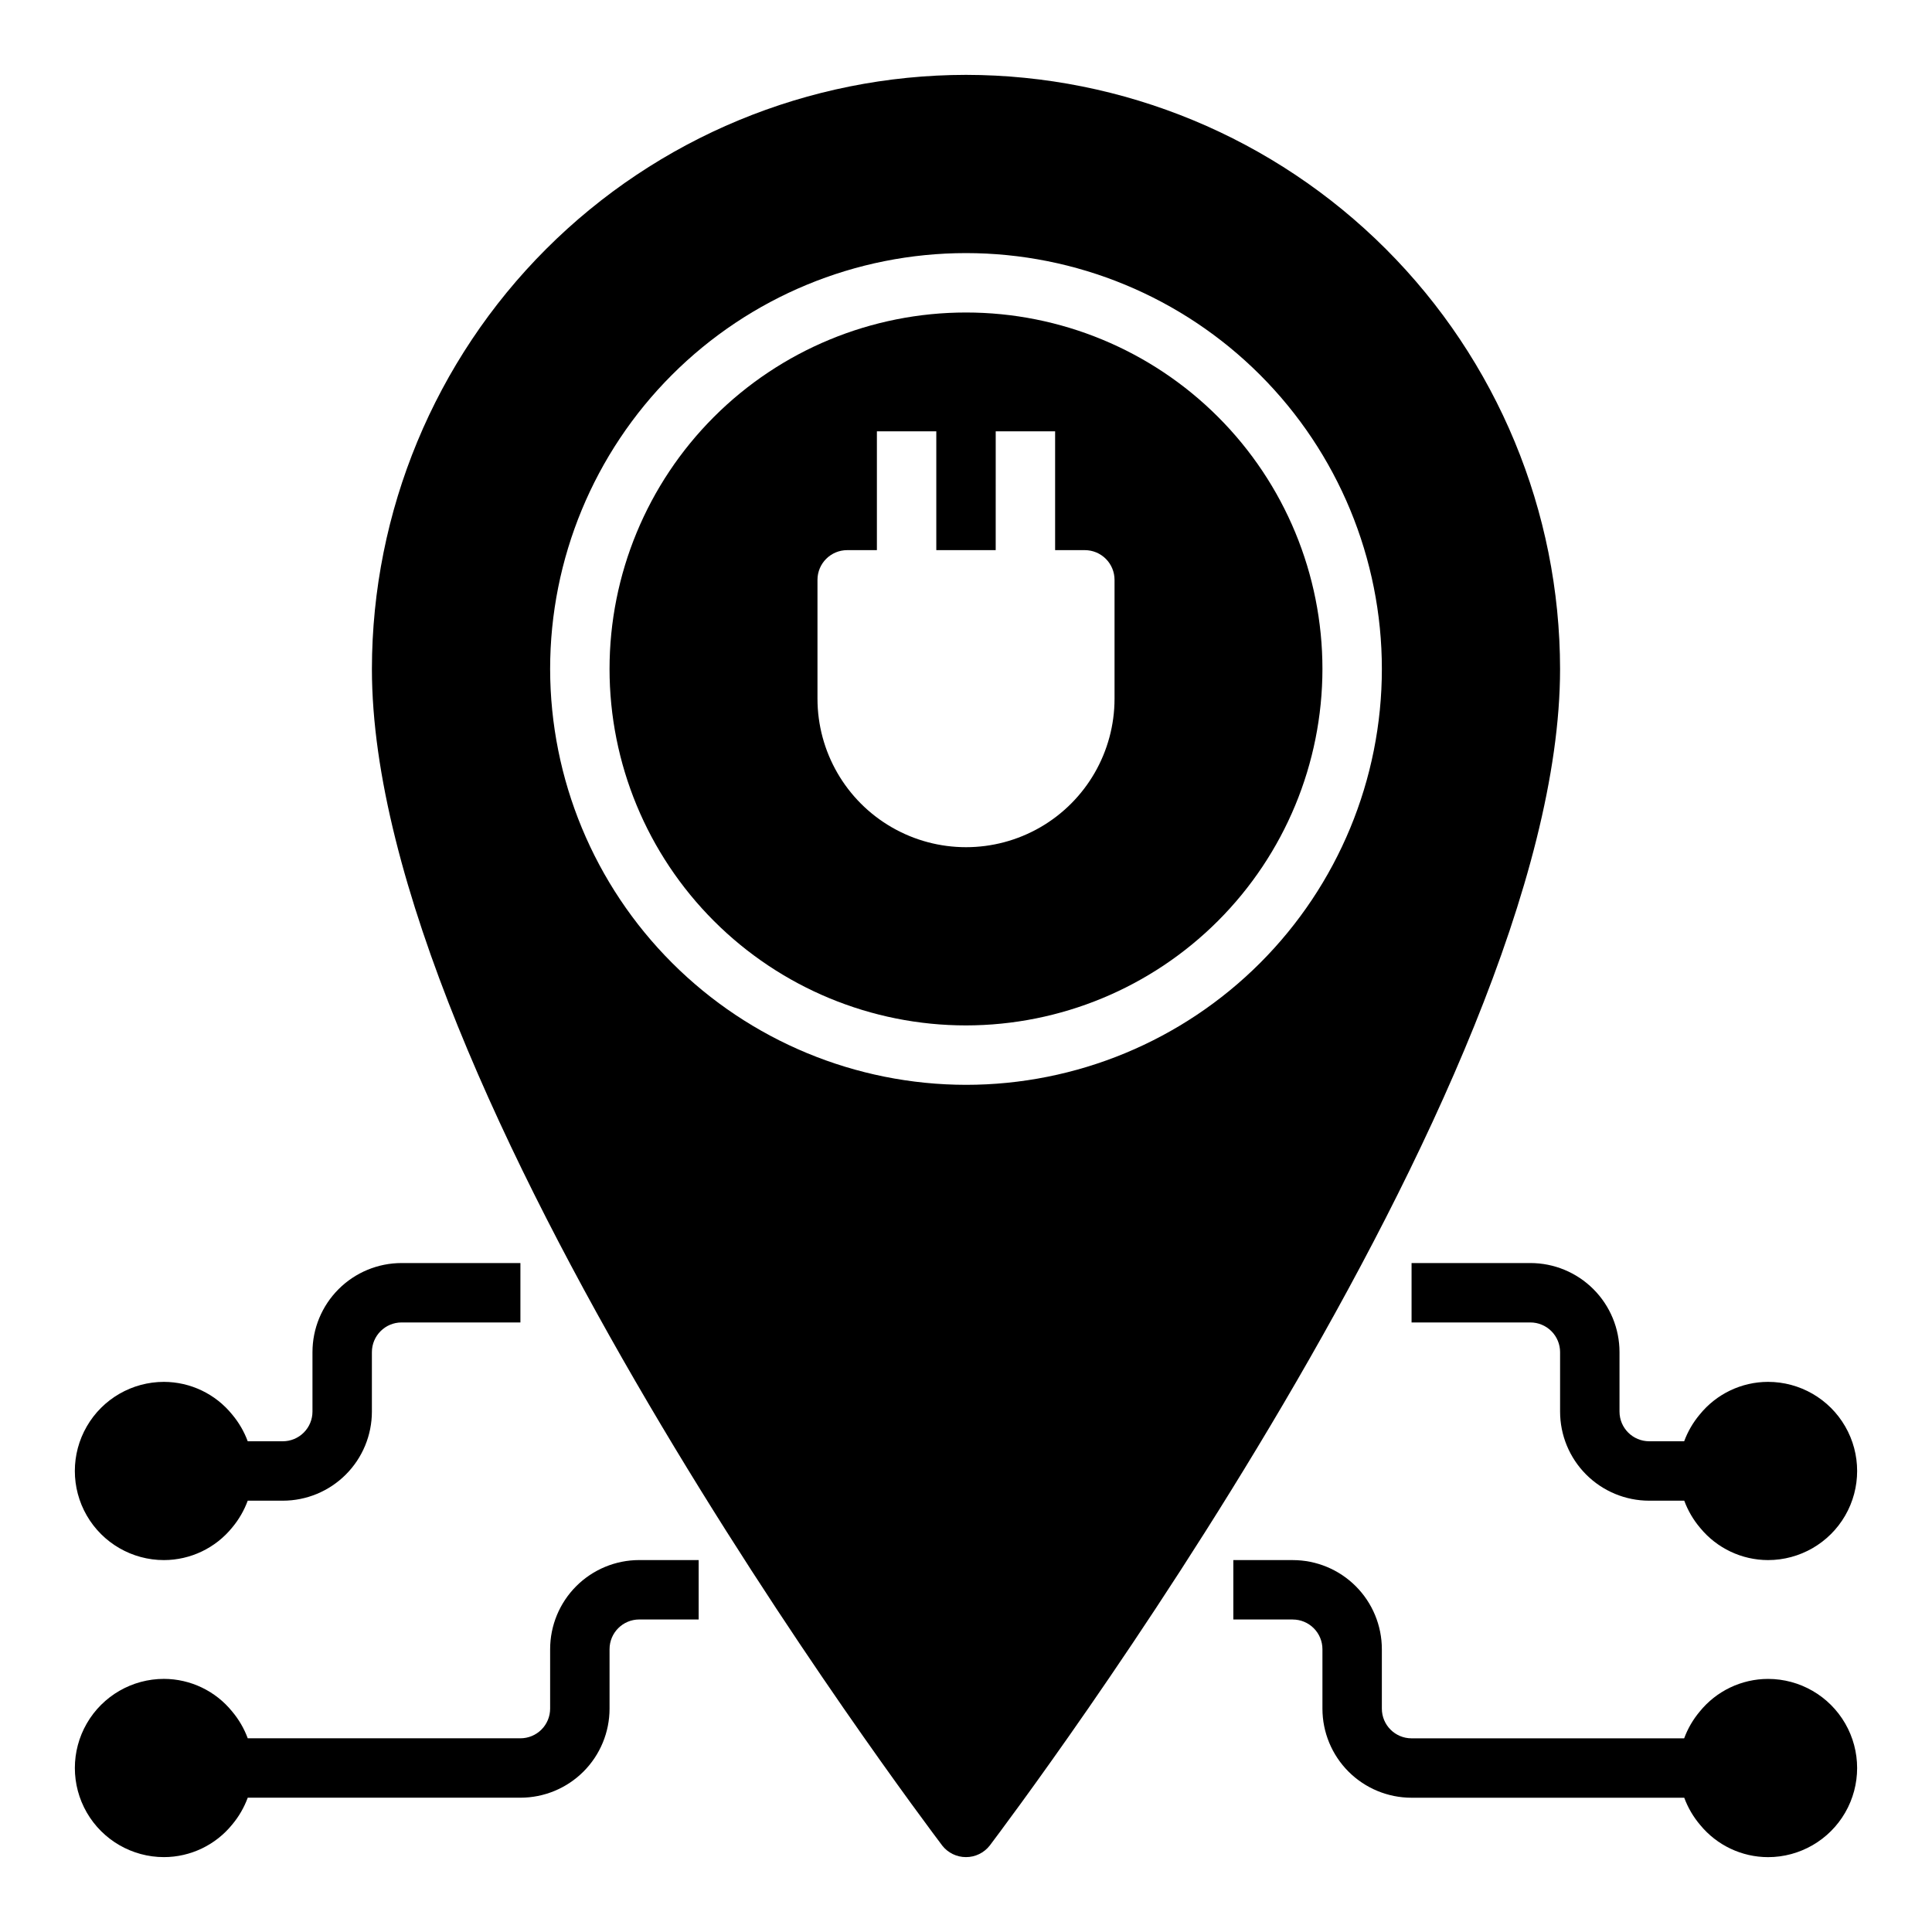 <?xml version="1.0" encoding="UTF-8"?>
<!-- Uploaded to: ICON Repo, www.iconrepo.com, Generator: ICON Repo Mixer Tools -->
<svg fill="#000000" width="800px" height="800px" version="1.1" viewBox="144 144 512 512" xmlns="http://www.w3.org/2000/svg">
 <g>
  <path d="m494.46 321.28c0-25.051-9.949-49.078-27.668-66.797-17.715-17.715-41.742-27.668-66.793-27.668-25.055 0-49.082 9.953-66.797 27.668-17.715 17.719-27.668 41.746-27.668 66.797 0 25.055 9.953 49.082 27.668 66.797 17.715 17.715 41.742 27.668 66.797 27.668 25.047-0.02 49.062-9.98 66.773-27.691 17.711-17.711 27.668-41.727 27.688-66.773zm-133.82 7.871v-31.484c0-4.348 3.527-7.875 7.875-7.875h7.871v-31.488h15.742v31.488h15.742l0.004-31.488h15.742v31.488h7.875c2.086 0 4.09 0.832 5.566 2.309 1.473 1.473 2.305 3.477 2.305 5.566v31.488-0.004c0 14.062-7.504 27.059-19.68 34.09-12.18 7.031-27.184 7.031-39.359 0-12.18-7.031-19.684-20.027-19.684-34.09z"/>
  <path d="m612.54 588.93c-7.031 0.012-13.684 3.195-18.105 8.66-1.77 2.109-3.16 4.504-4.117 7.086h-72.242c-4.348 0-7.871-3.523-7.871-7.871v-15.746c0-6.262-2.488-12.27-6.918-16.699-4.43-4.43-10.434-6.918-16.699-6.918h-15.742v15.742h15.742v0.004c2.09 0 4.09 0.828 5.566 2.305 1.477 1.477 2.305 3.481 2.305 5.566v15.746c0 6.262 2.488 12.27 6.918 16.699 4.43 4.426 10.438 6.914 16.699 6.914h72.266c0.977 2.648 2.418 5.106 4.25 7.25 4.418 5.367 11 8.48 17.949 8.496 8.438 0 16.234-4.504 20.453-11.809 4.219-7.309 4.219-16.309 0-23.617-4.219-7.305-12.016-11.809-20.453-11.809z"/>
  <path d="m289.79 581.05v15.746c0 2.086-0.828 4.09-2.305 5.566-1.477 1.473-3.477 2.305-5.566 2.305h-72.266c-0.953-2.582-2.348-4.977-4.117-7.086-4.418-5.461-11.059-8.641-18.082-8.66-8.438 0-16.234 4.504-20.453 11.809-4.219 7.309-4.219 16.309 0 23.617 4.219 7.305 12.016 11.809 20.453 11.809 7.031-0.012 13.684-3.195 18.105-8.66 1.762-2.109 3.144-4.508 4.094-7.086h72.266c6.262 0 12.27-2.488 16.699-6.914 4.43-4.43 6.918-10.438 6.918-16.699v-15.746c0-4.348 3.523-7.871 7.871-7.871h15.742v-15.746h-15.742c-6.262 0-12.27 2.488-16.699 6.918-4.43 4.43-6.918 10.438-6.918 16.699z"/>
  <path d="m187.45 557.44c7.031-0.012 13.684-3.191 18.105-8.656 1.762-2.109 3.144-4.508 4.094-7.086h9.289c6.266 0 12.27-2.488 16.699-6.918 4.43-4.43 6.918-10.434 6.918-16.699v-15.742c0-4.348 3.523-7.875 7.871-7.875h31.488v-15.742h-31.488c-6.262 0-12.27 2.488-16.699 6.918-4.43 4.43-6.918 10.434-6.918 16.699v15.742c0 2.09-0.828 4.09-2.305 5.566-1.477 1.477-3.477 2.305-5.566 2.305h-9.289c-0.953-2.578-2.348-4.977-4.117-7.082-4.418-5.461-11.059-8.641-18.082-8.66-8.438 0-16.234 4.5-20.453 11.809-4.219 7.305-4.219 16.309 0 23.617 4.219 7.305 12.016 11.805 20.453 11.805z"/>
  <path d="m400 163.84c-41.746 0.043-81.766 16.645-111.28 46.16-29.52 29.52-46.117 69.539-46.16 111.28 0 111.55 145 303.62 151.14 311.81h-0.004c1.52 1.938 3.84 3.066 6.301 3.066 2.457 0 4.781-1.129 6.297-3.066 6.141-8.188 151.14-200.27 151.14-311.81-0.039-41.742-16.641-81.762-46.156-111.28-29.52-29.516-69.539-46.117-111.28-46.16zm-110.21 157.44c0-29.227 11.613-57.262 32.281-77.93 20.668-20.668 48.699-32.277 77.93-32.277 29.227 0 57.258 11.609 77.926 32.277 20.668 20.668 32.281 48.703 32.281 77.93 0 29.23-11.613 57.262-32.281 77.93s-48.699 32.281-77.926 32.281c-29.223-0.031-57.234-11.652-77.895-32.316-20.664-20.66-32.285-48.676-32.316-77.895z"/>
  <path d="m518.08 478.72v15.742h31.488c2.09 0 4.09 0.832 5.566 2.309 1.477 1.477 2.305 3.477 2.305 5.566v15.742c0 6.266 2.488 12.27 6.918 16.699 4.43 4.43 10.438 6.918 16.699 6.918h9.289c0.977 2.648 2.418 5.106 4.25 7.25 4.418 5.363 11 8.48 17.949 8.492 8.438 0 16.234-4.5 20.453-11.805 4.219-7.309 4.219-16.312 0-23.617-4.219-7.309-12.016-11.809-20.453-11.809-7.031 0.012-13.684 3.191-18.105 8.66-1.77 2.106-3.16 4.504-4.117 7.082h-9.266c-4.348 0-7.871-3.523-7.871-7.871v-15.742c0-6.266-2.488-12.27-6.918-16.699-4.43-4.43-10.434-6.918-16.699-6.918z"/>
 </g>
</svg>
